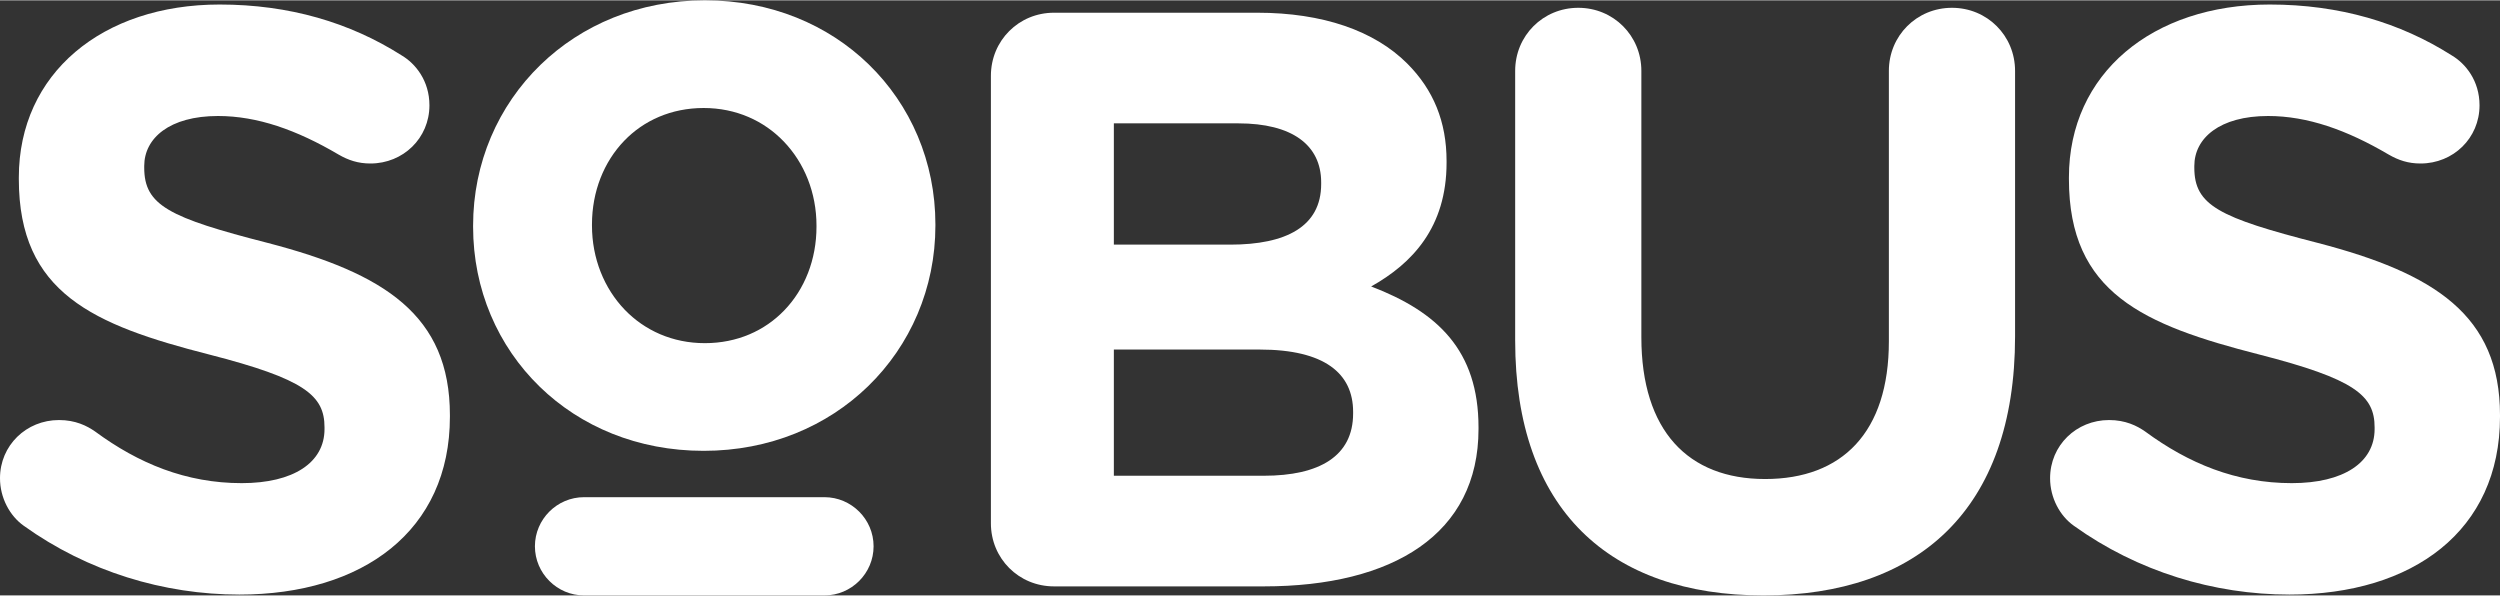 <?xml version="1.0" encoding="UTF-8"?>
<!DOCTYPE svg PUBLIC "-//W3C//DTD SVG 1.1//EN" "http://www.w3.org/Graphics/SVG/1.1/DTD/svg11.dtd">
<!-- Creator: CorelDRAW 2018 (64-Bit) -->
<svg xmlns="http://www.w3.org/2000/svg" xml:space="preserve" width="705px" height="168px" version="1.1" style="shape-rendering:geometricPrecision; text-rendering:geometricPrecision; image-rendering:optimizeQuality; fill-rule:evenodd; clip-rule:evenodd"
viewBox="0 0 625.24 148.83"
 xmlns:xlink="http://www.w3.org/1999/xlink">
 <rect x="0" y="0" width="625.24" height="148.83" fill="#333333" stroke="none"/>
 <defs>
  <style type="text/css">
   <![CDATA[
    .fil0 {fill:white}
   ]]>
  </style>
 </defs>
 <g id="Layer_x0020_1">
  <path class="fil0" d="M278.57 118.9l0 -31.56 36.48 0c16.19,0 23.36,5.94 23.36,15.58l0 0.41c0,10.65 -8.4,15.57 -22.34,15.57l-37.5 0zm0 -57.8l0 0 0 -30.33 31.15 0c13.32,0 20.7,5.33 20.7,14.76l0 0.41c0,10.66 -8.81,15.16 -22.75,15.16l-29.1 0zm-30.75 69.69l0 0c0,8.81 6.97,15.78 15.78,15.78l52.47 0c32.39,0 53.7,-13.12 53.7,-39.35l0 -0.41c0,-19.27 -10.24,-28.9 -26.85,-35.25 10.25,-5.74 18.86,-14.76 18.86,-30.95l0 -0.41c0,-9.84 -3.28,-17.83 -9.84,-24.39 -8.2,-8.2 -21.11,-12.71 -37.51,-12.71l-50.83 0c-8.81,0 -15.78,6.97 -15.78,15.78l0 111.91z"/>
  <path class="fil0" d="M441.04 148.83c38.53,0 62.92,-21.32 62.92,-64.77l0 -66.41c0,-8.81 -6.97,-15.78 -15.78,-15.78 -8.81,0 -15.78,6.97 -15.78,15.78l0 67.64c0,22.75 -11.68,34.43 -30.95,34.43 -19.27,0 -30.95,-12.09 -30.95,-35.45l0 -66.62c0,-8.81 -6.97,-15.78 -15.78,-15.78 -8.81,0 -15.78,6.97 -15.78,15.78l0 67.43c0,42.23 23.57,63.75 62.1,63.75z"/>
  <path class="fil0" d="M572.57 148.62c30.94,0 52.67,-15.99 52.67,-44.47l0 -0.41c0,-25.01 -16.4,-35.46 -45.5,-43.05 -24.8,-6.35 -30.95,-9.42 -30.95,-18.85l0 -0.41c0,-6.97 6.35,-12.5 18.45,-12.5 9.84,0 19.67,3.48 30.13,9.63 2.46,1.43 4.91,2.25 7.99,2.25 8.2,0 14.76,-6.35 14.76,-14.55 0,-6.15 -3.49,-10.45 -6.97,-12.5 -12.92,-8.2 -28.08,-12.71 -45.5,-12.71 -29.31,0 -50.22,17.22 -50.22,43.25l0 0.41c0,28.49 18.65,36.48 47.55,43.86 23.98,6.15 28.9,10.25 28.9,18.24l0 0.41c0,8.4 -7.79,13.53 -20.7,13.53 -13.94,0 -25.82,-4.92 -36.69,-12.92 -2.05,-1.43 -4.92,-2.86 -9.02,-2.86 -8.19,0 -14.75,6.35 -14.75,14.55 0,4.92 2.46,9.43 5.94,11.89 15.99,11.47 35.05,17.21 53.91,17.21z"/>
  <path class="fil0" d="M156.26 77.4c4.96,5.14 11.9,8.34 20.02,8.34 8.11,0 14.98,-3.13 19.86,-8.2 5.1,-5.28 8.06,-12.7 8.06,-20.91l0 -0.29c0,-8.21 -3.04,-15.7 -8.21,-21.06 -4.95,-5.15 -11.89,-8.35 -20.01,-8.35 -8.11,0 -14.99,3.13 -19.87,8.2 -5.09,5.29 -8.06,12.7 -8.06,20.91l0 0.3c0,8.2 3.04,15.69 8.21,21.06zm60.84 19.12l0 0c-10.28,9.98 -24.6,16.15 -41.12,16.15 -16.52,0 -30.76,-6.1 -40.97,-16.01 -10.49,-10.18 -16.69,-24.35 -16.69,-40.03l0 -0.29c0,-15.68 6.27,-29.93 16.84,-40.19 10.28,-9.97 24.6,-16.15 41.12,-16.15 16.51,0 30.76,6.1 40.97,16.01 10.49,10.18 16.69,24.36 16.69,40.03l0 0.3c0,15.67 -6.28,29.93 -16.84,40.18z"/>
  <path class="fil0" d="M59.85 148.62c30.95,0 52.67,-15.99 52.67,-44.47l0 -0.41c0,-25.01 -16.39,-35.46 -45.5,-43.05 -24.8,-6.35 -30.95,-9.42 -30.95,-18.85l0 -0.41c0,-6.97 6.36,-12.5 18.45,-12.5 9.84,0 19.68,3.48 30.13,9.63 2.46,1.43 4.92,2.25 7.99,2.25 8.2,0 14.76,-6.35 14.76,-14.55 0,-6.15 -3.49,-10.45 -6.97,-12.5 -12.91,-8.2 -28.08,-12.71 -45.5,-12.71 -29.31,0 -50.22,17.22 -50.22,43.25l0 0.41c0,28.49 18.66,36.48 47.55,43.86 23.98,6.15 28.9,10.25 28.9,18.24l0 0.41c0,8.4 -7.78,13.53 -20.7,13.53 -13.93,0 -25.82,-4.92 -36.68,-12.92 -2.05,-1.43 -4.92,-2.86 -9.02,-2.86 -8.2,0 -14.76,6.35 -14.76,14.55 0,4.92 2.46,9.43 5.94,11.89 15.99,11.47 35.05,17.21 53.91,17.21z"/>
  <path class="fil0" d="M206.19 148.83l-60.12 0c-6.76,0 -12.29,-5.53 -12.29,-12.29 0,-6.75 5.53,-12.28 12.29,-12.28l60.12 0c6.76,0 12.29,5.53 12.29,12.28 0,6.76 -5.53,12.29 -12.29,12.29z"/>
 </g>
</svg>
